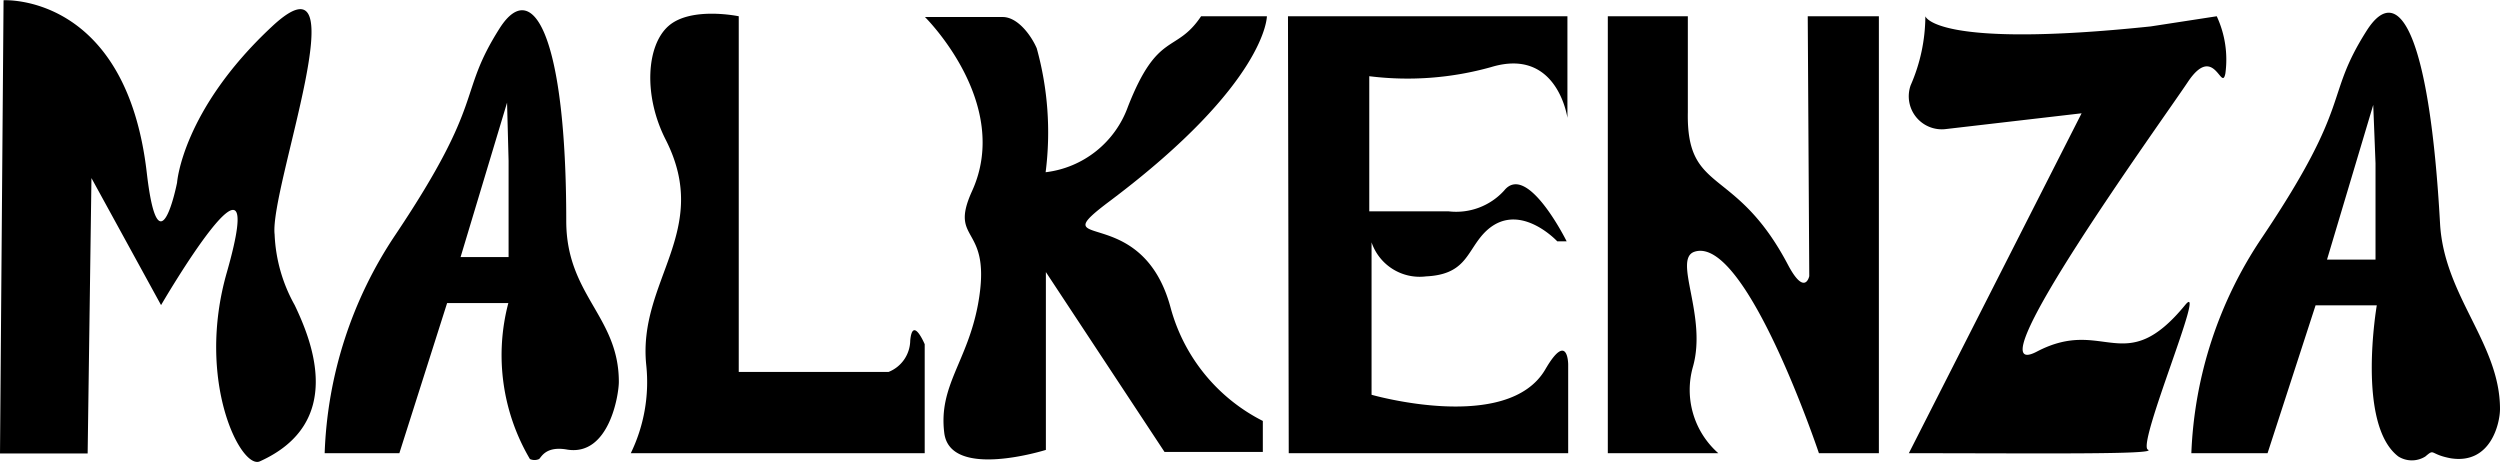 <?xml version="1.0" encoding="UTF-8"?> <svg xmlns="http://www.w3.org/2000/svg" id="Layer_1" data-name="Layer 1" viewBox="0 0 98.41 18.18"><path d="M-2899.94-106.08" transform="translate(-0.4 -0.36)"></path><path d="M67.12,1" transform="translate(-0.4 -0.36)"></path><path d="M.4,18.21H3.85L4,7.37l2.74,5s4.36-7.49,2.59-1.29c-1.23,4.28.56,7.78,1.3,7.44C14,17,12.67,13.77,12,12.37a6.2,6.2,0,0,1-.79-2.78C11,7.8,14.65-1.9,11.11,1.4S7.37,7.55,7.37,7.55s-.72,3.66-1.19-.37C5.37.08.54.37.54.37L.4,18.21" transform="translate(-0.4 -0.36)"></path><path d="M29.48,1V15h5.9a1.35,1.35,0,0,0,.85-1.23c.09-1,.57.14.57.14V18.2H25.23a6.4,6.4,0,0,0,.61-3.46c-.35-3.33,2.6-5.28.76-8.89-.88-1.73-.76-3.72.13-4.48S29.48,1,29.48,1Z" transform="translate(-0.4 -0.36)"></path><path d="M55.09-2.09" transform="translate(-0.4 -0.36)"></path><path d="M87.66,1A4.05,4.05,0,0,1,88,3.25c-.15.76-.44-1.22-1.48.34s-8.59,12-5.94,10.61,3.44,1.1,5.85-1.85c.85-1-1.92,5.51-1.48,5.71s-4.37.14-9.41.14l6.8-13.38L77,5.44a1.3,1.3,0,0,1-1.39-1.72A6.84,6.84,0,0,0,76.19,1s.37,1.29,8.87.4" transform="translate(-0.4 -0.36)"></path><path d="M51.1,1h11V5h0s-.39-2.79-3-2a12.17,12.17,0,0,1-4.8.36V8.68h3.13a2.55,2.55,0,0,0,2.18-.82c.91-1.13,2.46,2,2.46,2H61.7s-1.67-1.8-3-.19c-.58.71-.69,1.5-2.17,1.57A2,2,0,0,1,54.39,9.9v6h0s5.36,1.54,6.84-1c.89-1.53.9-.2.9-.2V18.2h-11Z" transform="translate(-0.4 -0.36)"></path><path d="M47.68,1c-1,1.49-1.7.55-2.88,3.56a3.94,3.94,0,0,1-3.24,2.58,12.39,12.39,0,0,0-.35-4.88c-.23-.53-.76-1.23-1.34-1.23H36.81s3.44,3.39,1.85,6.86c-.94,2.08.82,1.25.24,4.44-.42,2.27-1.56,3.21-1.33,5.07s4,.67,4,.67v-7l4.67,7.08h3.87V16.93a7.06,7.06,0,0,1-3.62-4.42c-1.13-4.32-5.22-2.13-2.37-4.26C50.27,3.62,50.27,1,50.27,1h-.63" transform="translate(-0.4 -0.36)"></path><path d="M66.84,1V4.78c-.06,3.26,1.87,2.07,3.94,6,.67,1.27.84.45.84.45L71.56,1h2.8V18.2H72s-2.88-8.6-4.9-7.93c-.86.29.51,2.53-.06,4.53a3.32,3.32,0,0,0,1,3.4H63.69V1H67" transform="translate(-0.4 -0.36)"></path><path d="M98.81,16.46c0-2.58-2.2-4.44-2.36-7.3-.4-7.25-1.58-9.65-2.89-7.59-1.7,2.68-.5,2.75-4.11,8.13a16.3,16.3,0,0,0-2.79,8.5h3l1.89-5.82h2.41s-.81,4.69.85,5.95a1,1,0,0,0,1.06,0c.39-.33.15-.09,1,.07C98.46,18.65,98.81,17,98.81,16.46Zm-4.9-9.67v3.79H92l1.82-6.09Z" transform="translate(-0.4 -0.36)"></path><path d="M24.76,15.39c0-2.58-2.07-3.41-2.07-6.33,0-7.26-1.31-9.64-2.62-7.59-1.7,2.68-.5,2.75-4.11,8.14a16.43,16.43,0,0,0-2.78,8.59h2.94L18,12.29h2.41a8.05,8.05,0,0,0,.85,6.14.44.44,0,0,0,.36,0c.09-.07.26-.53,1.12-.37C24.38,18.31,24.76,15.9,24.76,15.39Zm-4.34-8.7v3.79H18.53L20.36,4.4Z" transform="translate(-0.4 -0.36)"></path></svg> 